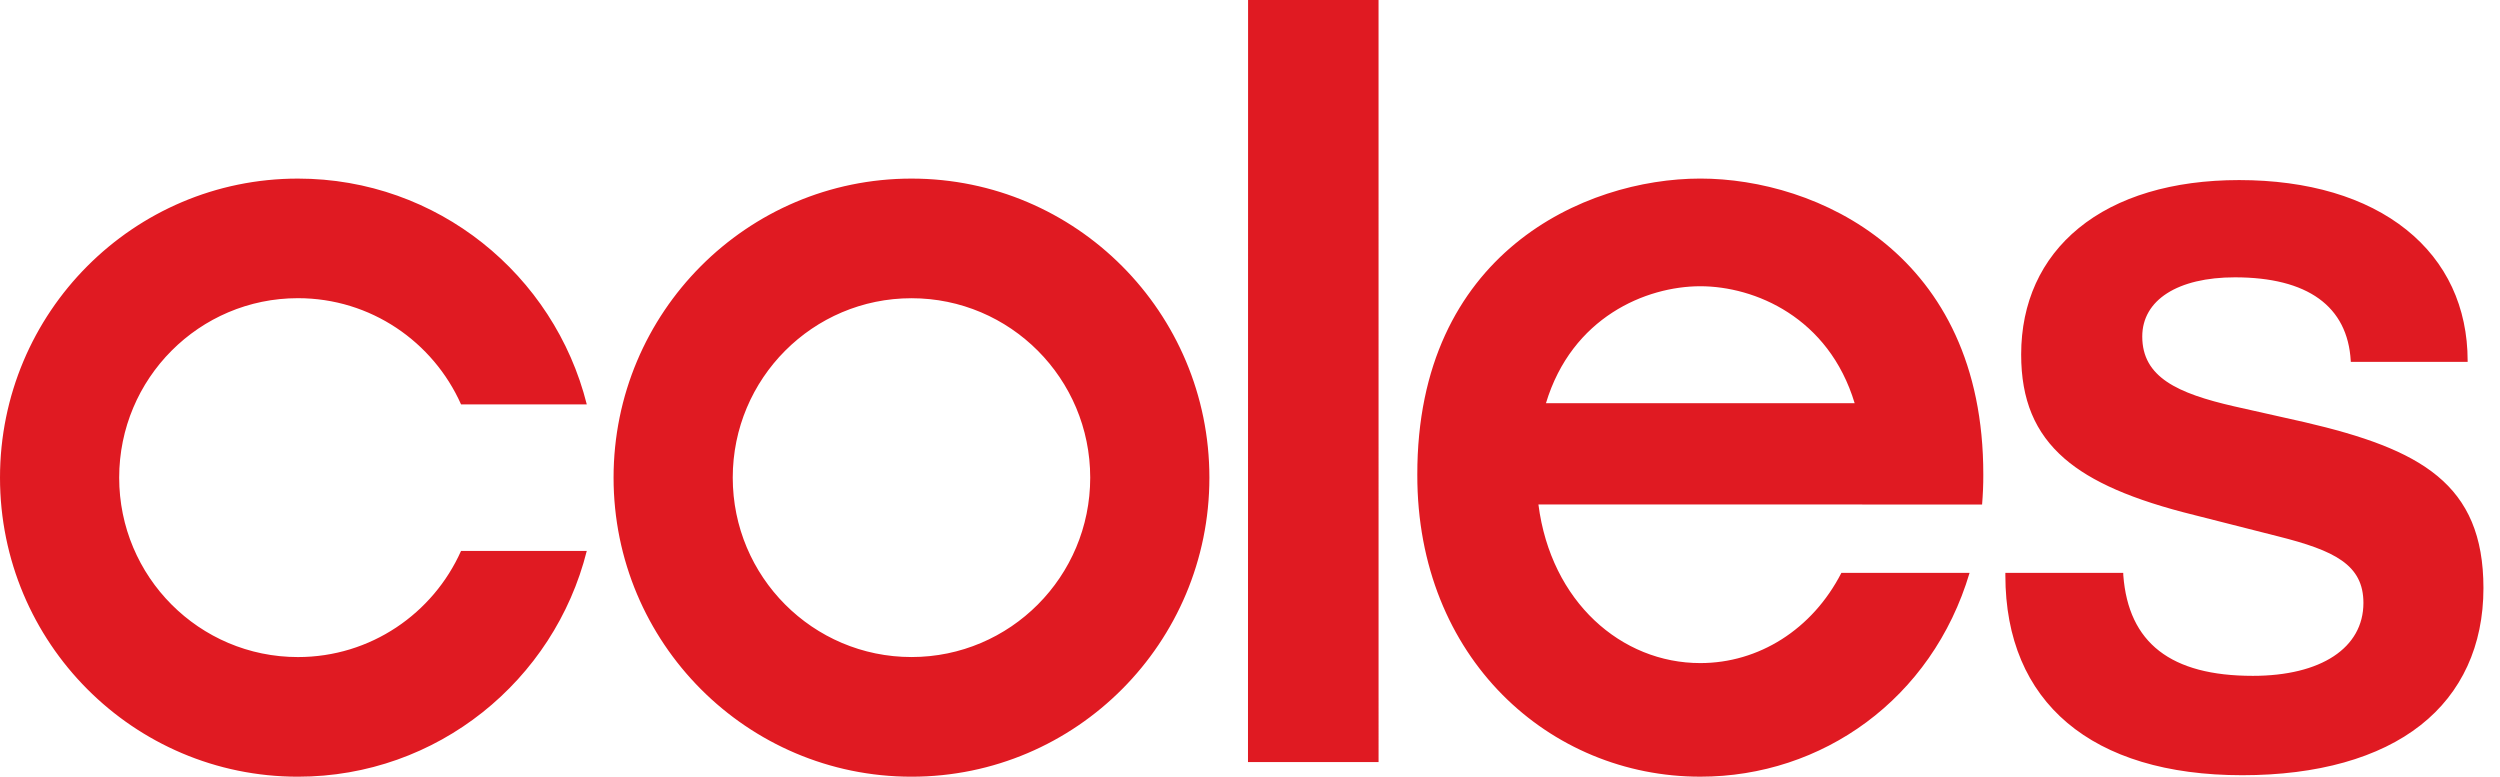 <svg xmlns:xlink="http://www.w3.org/1999/xlink" xmlns="http://www.w3.org/2000/svg" width="103" height="32" viewBox="0 0 103 32" aria-labelledby="colesTitle"><title id="colesTitle">Coles</title><g fill-rule="evenodd"><path d="M94.951 17.394L92.045 16.741C89.708 16.205 88.261 15.539 88.261 13.864C88.261 12.361 89.724 11.426 92.078 11.426C95.071 11.426 96.722 12.616 96.851 14.869L96.853 14.91H101.667V14.867C101.667 12.656 100.795 10.787 99.145 9.465C97.475 8.126 95.092 7.419 92.252 7.419C89.51 7.419 87.224 8.104 85.642 9.4C84.091 10.669 83.272 12.469 83.272 14.605C83.272 16.47 83.838 17.832 85.054 18.89C86.161 19.852 87.865 20.594 90.42 21.224L93.847 22.095C96.184 22.682 97.373 23.267 97.373 24.84C97.373 26.694 95.626 27.845 92.816 27.845C89.438 27.845 87.693 26.491 87.48 23.703L87.477 23.601H82.621V23.706C82.621 28.937 86.179 31.939 92.382 31.939C95.475 31.939 98.017 31.226 99.73 29.876C101.423 28.546 102.318 26.593 102.318 24.231C102.318 19.926 99.729 18.507 94.951 17.394ZM76.412 16.612C75.342 13.068 72.292 11.795 70.054 11.793H70.053H70.052C67.814 11.795 64.764 13.068 63.693 16.612H76.412ZM81.712 19.559C81.714 19.977 81.695 20.388 81.662 20.788H76.722V20.785H63.383C63.897 24.799 66.803 27.32 70.053 27.319C72.454 27.319 74.667 25.939 75.866 23.601H81.147C79.595 28.816 75.061 32.001 70.054 31.999H70.053H70.052C63.855 32.003 58.379 27.122 58.393 19.559C58.38 10.434 65.283 7.359 70.052 7.357H70.053H70.054C74.824 7.359 81.725 10.434 81.712 19.559ZM51.421 0.001L51.417 31.397L56.797 31.398L56.796 0L51.421 0.001ZM44.917 19.679C44.917 15.595 41.62 12.287 37.554 12.287C33.487 12.287 30.189 15.595 30.189 19.679C30.189 23.76 33.487 27.07 37.554 27.07C41.62 27.07 44.917 23.76 44.917 19.679ZM49.827 19.679C49.827 26.484 44.333 32 37.554 32C30.775 32 25.279 26.484 25.279 19.679C25.279 12.874 30.775 7.358 37.554 7.358C44.333 7.358 49.827 12.874 49.827 19.679ZM4.91 19.68C4.91 23.761 8.207 27.071 12.275 27.071C15.27 27.071 17.846 25.274 18.995 22.698H24.175C22.834 28.042 18.015 32 12.275 32C5.496 32 0 26.483 0 19.68C0 12.874 5.496 7.358 12.275 7.358C18.015 7.358 22.834 11.315 24.175 16.66H18.995C17.846 14.082 15.27 12.285 12.275 12.285C8.207 12.285 4.91 15.595 4.91 19.68Z" fill="#E01A22"></path></g></svg>